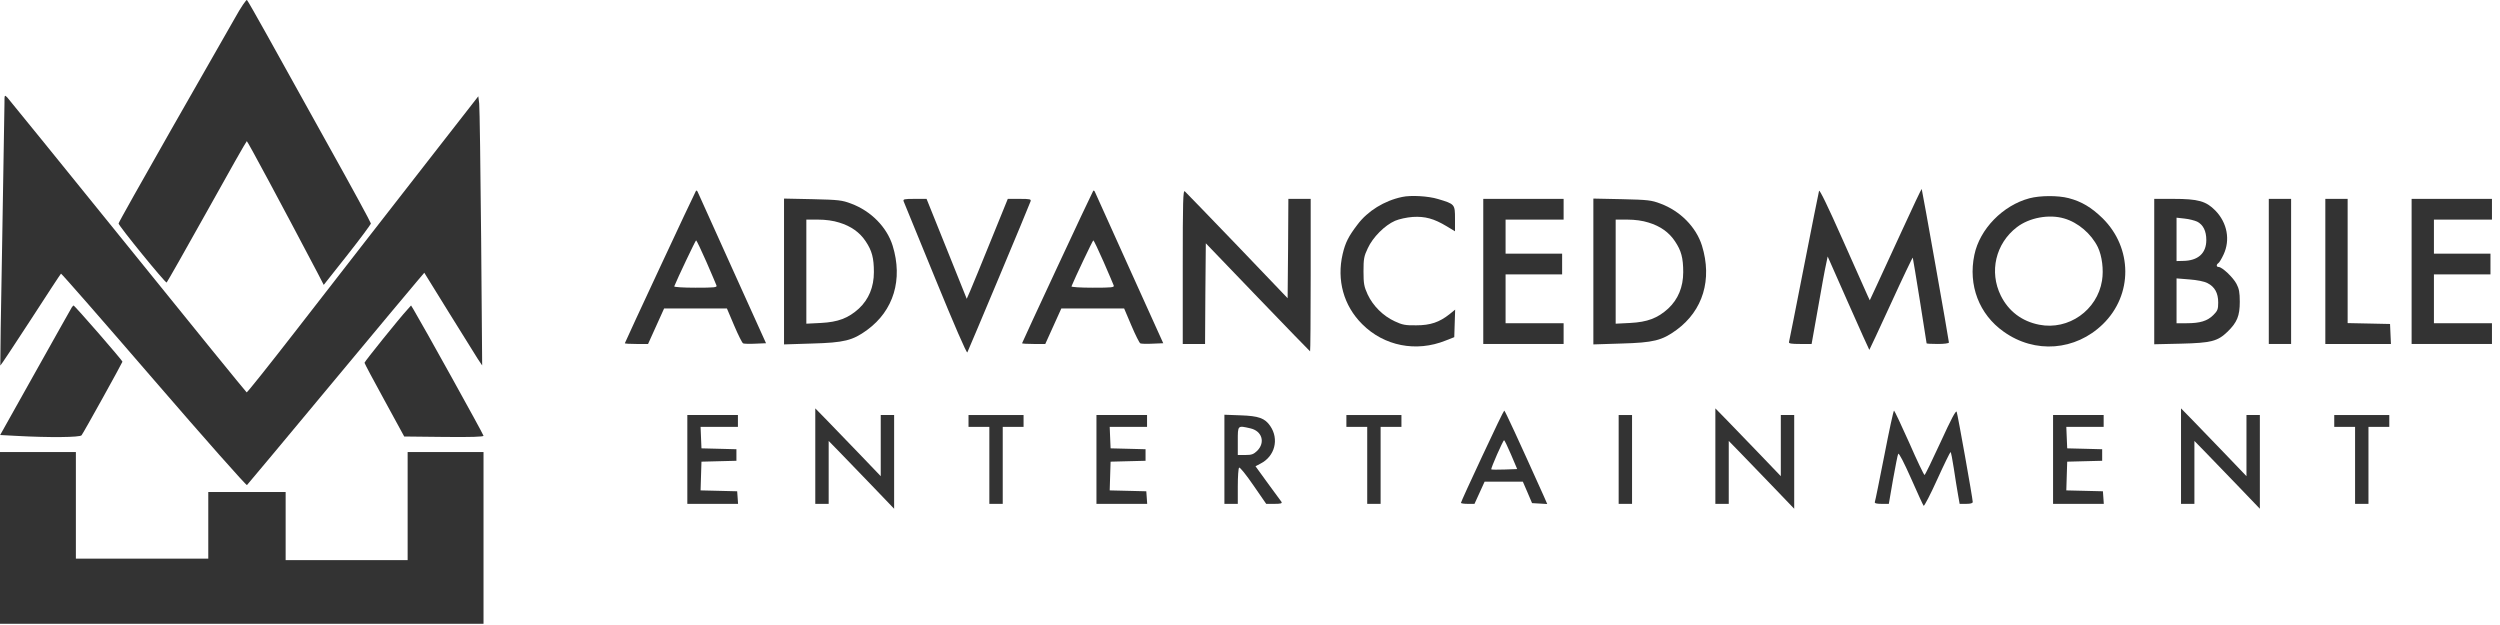 <svg width="160" height="40" viewBox="0 0 160 40" fill="none" xmlns="http://www.w3.org/2000/svg">
<path d="M15.044 1.14C14.663 1.803 12.825 5.015 10.969 8.275C9.112 11.534 7.589 14.244 7.589 14.301C7.589 14.453 10.588 18.129 10.664 18.082C10.702 18.053 11.864 16.007 13.244 13.534C14.616 11.061 15.768 9.033 15.796 9.033C15.844 9.033 18.081 13.202 20.338 17.494L20.719 18.233L22.233 16.319C23.061 15.268 23.737 14.358 23.737 14.301C23.737 14.244 22.509 11.98 20.995 9.27C19.491 6.56 17.72 3.386 17.072 2.211C16.415 1.036 15.853 0.041 15.806 0.003C15.768 -0.044 15.415 0.467 15.044 1.14Z" fill="#333333"/>
<path d="M0.286 6.626C0.286 6.948 0.219 10.843 0.143 15.287C0.057 19.73 0.01 23.378 0.019 23.397C0.038 23.407 0.905 22.099 1.952 20.488C2.999 18.868 3.875 17.532 3.904 17.513C3.932 17.494 6.608 20.555 9.845 24.307C13.082 28.059 15.768 31.091 15.806 31.044C15.853 31.006 18.224 28.154 21.09 24.714C23.947 21.275 26.489 18.233 26.727 17.959L27.155 17.456L28.726 19.996C29.593 21.389 30.421 22.725 30.573 22.962L30.859 23.388L30.793 15.239C30.754 10.757 30.697 6.882 30.669 6.626L30.612 6.162L28.041 9.459C26.632 11.278 24.632 13.837 23.613 15.144C22.595 16.452 20.433 19.238 18.805 21.332C17.186 23.416 15.825 25.122 15.787 25.112C15.758 25.103 12.33 20.896 8.188 15.76C4.037 10.625 0.562 6.342 0.467 6.238C0.286 6.058 0.286 6.058 0.286 6.626Z" fill="#333333"/>
<path d="M116.419 12.217C116.391 12.321 115.953 14.51 115.448 17.087C114.943 19.664 114.515 21.834 114.496 21.891C114.467 21.986 114.648 22.014 115.2 22.014H115.943L116.353 19.712C116.572 18.451 116.8 17.191 116.867 16.916L116.971 16.414L118.295 19.408C119.019 21.047 119.628 22.393 119.637 22.393C119.647 22.393 120.275 21.047 121.028 19.408C121.78 17.76 122.408 16.452 122.418 16.49C122.446 16.566 123.303 21.91 123.303 21.976C123.303 21.995 123.627 22.014 124.017 22.014C124.417 22.014 124.731 21.976 124.731 21.919C124.731 21.777 123.018 12.131 122.989 12.093C122.97 12.084 122.408 13.268 121.732 14.746C121.056 16.215 120.313 17.826 120.085 18.319L119.666 19.219L119.533 18.935C119.457 18.773 118.742 17.163 117.933 15.343C116.971 13.174 116.448 12.103 116.419 12.217Z" fill="#333333"/>
<path d="M44.541 12.217C44.437 12.378 39.99 21.919 39.99 21.967C39.99 21.995 40.324 22.014 40.733 22.014H41.476L41.99 20.877L42.504 19.74H44.513H46.522L46.989 20.839C47.246 21.445 47.503 21.957 47.56 21.976C47.627 22.005 47.979 22.014 48.35 21.995L49.026 21.967L46.884 17.229C45.703 14.623 44.703 12.406 44.665 12.311C44.627 12.207 44.57 12.169 44.541 12.217ZM45.208 16.755C45.532 17.504 45.827 18.186 45.855 18.271C45.903 18.394 45.732 18.413 44.513 18.413C43.742 18.413 43.132 18.375 43.151 18.328C43.351 17.826 44.513 15.381 44.551 15.381C44.58 15.381 44.875 15.997 45.208 16.755Z" fill="#333333"/>
<path d="M69.964 12.217C69.859 12.378 65.413 21.919 65.413 21.967C65.413 21.995 65.746 22.014 66.155 22.014H66.898L67.412 20.877L67.926 19.74H69.935H71.944L72.411 20.839C72.668 21.445 72.925 21.957 72.982 21.976C73.049 22.005 73.401 22.014 73.772 21.995L74.448 21.967L72.306 17.229C71.126 14.623 70.126 12.406 70.088 12.311C70.05 12.207 69.992 12.169 69.964 12.217ZM70.63 16.755C70.954 17.504 71.249 18.186 71.278 18.271C71.325 18.394 71.154 18.413 69.935 18.413C69.164 18.413 68.555 18.375 68.574 18.328C68.774 17.826 69.935 15.381 69.973 15.381C70.002 15.381 70.297 15.997 70.63 16.755Z" fill="#333333"/>
<path d="M75.696 17.077V22.014H76.41H77.124L77.143 18.792L77.172 15.571L80.495 19.029C82.323 20.934 83.837 22.488 83.846 22.488C83.865 22.488 83.884 20.29 83.884 17.608V12.728H83.17H82.456L82.437 15.902L82.408 19.086L79.19 15.722C77.41 13.875 75.905 12.311 75.829 12.245C75.715 12.15 75.696 12.842 75.696 17.077Z" fill="#333333"/>
<path d="M89.74 12.605C88.597 12.842 87.531 13.505 86.884 14.367C86.303 15.126 86.103 15.524 85.931 16.253C85.541 17.921 85.989 19.56 87.179 20.744C88.578 22.147 90.635 22.554 92.52 21.796L93.073 21.578L93.101 20.697L93.13 19.816L92.768 20.11C92.12 20.621 91.549 20.82 90.644 20.82C89.95 20.83 89.749 20.792 89.264 20.564C88.521 20.223 87.874 19.579 87.531 18.849C87.302 18.347 87.264 18.158 87.264 17.371C87.264 16.575 87.293 16.395 87.54 15.883C87.864 15.182 88.617 14.424 89.283 14.131C89.55 14.017 90.026 13.913 90.416 13.884C91.206 13.837 91.768 13.989 92.587 14.481L93.12 14.803V14.007C93.12 13.069 93.111 13.06 92.035 12.738C91.425 12.548 90.292 12.482 89.74 12.605Z" fill="#333333"/>
<path d="M129.883 12.69C128.178 13.145 126.702 14.661 126.36 16.31C125.95 18.252 126.664 20.119 128.235 21.227C130.235 22.658 132.834 22.45 134.586 20.744C136.51 18.868 136.49 15.874 134.567 13.97C133.844 13.268 133.225 12.899 132.396 12.681C131.701 12.501 130.568 12.51 129.883 12.69ZM132.101 13.979C132.996 14.235 133.844 14.964 134.262 15.817C134.529 16.376 134.643 17.257 134.529 17.959C134.224 19.854 132.387 21.152 130.511 20.782C129.397 20.564 128.55 19.92 128.054 18.925C127.293 17.39 127.721 15.58 129.083 14.538C129.873 13.932 131.13 13.695 132.101 13.979Z" fill="#333333"/>
<path d="M50.178 17.371V22.042L51.968 21.986C54.025 21.929 54.568 21.796 55.501 21.114C57.196 19.873 57.795 17.883 57.129 15.722C56.758 14.538 55.748 13.505 54.472 13.031C53.901 12.814 53.682 12.785 52.016 12.747L50.178 12.709V17.371ZM53.711 14.244C54.463 14.472 55.025 14.87 55.406 15.448C55.805 16.045 55.929 16.509 55.929 17.419C55.929 18.375 55.596 19.162 54.968 19.749C54.291 20.365 53.635 20.612 52.54 20.669L51.606 20.716V17.381V14.055H52.359C52.835 14.055 53.33 14.121 53.711 14.244Z" fill="#333333"/>
<path d="M57.834 12.889C57.872 12.984 58.786 15.22 59.871 17.864C61.061 20.773 61.861 22.62 61.909 22.554C62.004 22.365 65.898 13.088 65.955 12.889C66.003 12.747 65.927 12.728 65.251 12.728H64.499L63.413 15.4C62.813 16.878 62.223 18.319 62.099 18.603L61.871 19.124L60.585 15.921L59.3 12.728H58.538C57.852 12.728 57.786 12.747 57.834 12.889Z" fill="#333333"/>
<path d="M94.929 17.371V22.014H97.5H100.071V21.351V20.687H98.214H96.357V19.124V17.561H98.166H99.976V16.897V16.234H98.166H96.357V15.144V14.055H98.214H100.071V13.392V12.728H97.5H94.929V17.371Z" fill="#333333"/>
<path d="M101.975 17.371V22.042L103.765 21.986C105.822 21.929 106.365 21.796 107.298 21.114C108.992 19.873 109.592 17.883 108.926 15.722C108.554 14.538 107.545 13.505 106.269 13.031C105.698 12.814 105.479 12.785 103.813 12.747L101.975 12.709V17.371ZM105.508 14.244C106.26 14.472 106.822 14.87 107.202 15.448C107.602 16.045 107.726 16.509 107.726 17.419C107.726 18.375 107.393 19.162 106.764 19.749C106.088 20.365 105.431 20.612 104.336 20.669L103.403 20.716V17.381V14.055H104.156C104.632 14.055 105.127 14.121 105.508 14.244Z" fill="#333333"/>
<path d="M137.871 17.381V22.033L139.566 21.995C141.518 21.948 141.927 21.843 142.565 21.227C143.175 20.631 143.346 20.214 143.346 19.314C143.346 18.717 143.298 18.47 143.136 18.167C142.917 17.75 142.213 17.087 141.994 17.087C141.842 17.087 141.832 16.935 141.975 16.84C142.032 16.812 142.184 16.556 142.308 16.291C142.746 15.353 142.546 14.263 141.784 13.477C141.185 12.87 140.689 12.728 139.09 12.728H137.871V17.381ZM140.623 14.187C141.004 14.386 141.204 14.784 141.204 15.362C141.204 16.215 140.67 16.689 139.709 16.698L139.299 16.708V15.325V13.932L139.813 13.989C140.099 14.017 140.461 14.112 140.623 14.187ZM141.28 18.12C141.746 18.357 141.965 18.755 141.965 19.361C141.965 19.787 141.927 19.892 141.651 20.166C141.27 20.545 140.804 20.687 139.947 20.687H139.299V19.257V17.817L140.118 17.883C140.613 17.921 141.061 18.006 141.28 18.12Z" fill="#333333"/>
<path d="M145.203 17.371V22.014H145.917H146.631V17.371V12.728H145.917H145.203V17.371Z" fill="#333333"/>
<path d="M148.821 17.371V22.014H150.916H153.02L152.991 21.37L152.963 20.735L151.611 20.706L150.249 20.678V16.708V12.728H149.535H148.821V17.371Z" fill="#333333"/>
<path d="M154.343 17.371V22.014H156.914H159.485V21.351V20.687H157.628H155.771V19.124V17.561H157.581H159.39V16.897V16.234H157.581H155.771V15.144V14.055H157.628H159.485V13.392V12.728H156.914H154.343V17.371Z" fill="#333333"/>
<path d="M4.599 19.664C4.561 19.73 3.504 21.597 2.266 23.814L0.01 27.841L1.076 27.898C3.142 28.012 5.113 27.993 5.218 27.86C5.332 27.727 7.798 23.274 7.836 23.151C7.855 23.085 4.78 19.55 4.704 19.55C4.694 19.55 4.646 19.607 4.599 19.664Z" fill="#333333"/>
<path d="M26.07 19.816C25.594 20.327 23.328 23.142 23.328 23.217C23.328 23.255 23.899 24.335 24.604 25.615L25.87 27.936L28.412 27.964C30.174 27.983 30.945 27.955 30.945 27.889C30.945 27.803 27.012 20.716 26.47 19.816L26.308 19.55L26.07 19.816Z" fill="#333333"/>
<path d="M52.178 29.187V32.247H52.606H53.035V30.229V28.22L53.73 28.931C54.111 29.319 55.053 30.295 55.825 31.101L57.224 32.56V29.556V26.562H56.796H56.367V28.523V30.475L55.015 29.064C54.273 28.287 53.33 27.311 52.92 26.894L52.178 26.136V29.187Z" fill="#333333"/>
<path d="M109.783 29.187V32.247H110.211H110.64V30.229V28.22L111.335 28.931C111.716 29.319 112.658 30.295 113.429 31.101L114.829 32.56V29.556V26.562H114.401H113.972V28.523V30.475L112.62 29.064C111.877 28.287 110.935 27.311 110.525 26.894L109.783 26.136V29.187Z" fill="#333333"/>
<path d="M124.198 28.296C123.665 29.452 123.208 30.399 123.17 30.399C123.132 30.399 122.684 29.471 122.189 28.334C121.685 27.206 121.247 26.278 121.218 26.278C121.18 26.278 120.904 27.567 120.599 29.139C120.285 30.722 120.018 32.067 119.99 32.124C119.961 32.209 120.085 32.247 120.418 32.247H120.885L121.151 30.703C121.304 29.86 121.447 29.111 121.485 29.045C121.532 28.969 121.856 29.604 122.303 30.608C122.713 31.537 123.075 32.333 123.113 32.37C123.151 32.408 123.541 31.66 123.979 30.693C124.417 29.727 124.808 28.931 124.836 28.931C124.865 28.931 124.96 29.414 125.046 29.992C125.131 30.58 125.255 31.328 125.312 31.65L125.417 32.247H125.836C126.112 32.247 126.255 32.209 126.255 32.124C126.255 31.916 125.293 26.515 125.227 26.354C125.179 26.24 124.874 26.818 124.198 28.296Z" fill="#333333"/>
<path d="M139.585 29.187V32.247H140.013H140.442V30.229V28.22L141.137 28.931C141.518 29.319 142.46 30.295 143.232 31.101L144.631 32.56V29.556V26.562H144.203H143.774V28.523V30.475L142.422 29.064C141.68 28.287 140.737 27.311 140.328 26.894L139.585 26.136V29.187Z" fill="#333333"/>
<path d="M94.862 29.196C94.11 30.797 93.501 32.133 93.501 32.181C93.501 32.219 93.701 32.247 93.939 32.247H94.367L94.691 31.537L95.015 30.826H96.243H97.462L97.757 31.508L98.052 32.2L98.538 32.228L99.023 32.257L98.804 31.755C97.157 28.097 96.319 26.278 96.272 26.278C96.243 26.278 95.605 27.595 94.862 29.196ZM96.71 29.101L97.1 30.02L96.291 30.049C95.843 30.068 95.462 30.058 95.443 30.04C95.396 29.992 96.196 28.173 96.262 28.173C96.291 28.173 96.491 28.59 96.71 29.101Z" fill="#333333"/>
<path d="M43.989 29.405V32.247H45.617H47.236L47.208 31.84L47.179 31.442L46.008 31.413L44.837 31.385L44.865 30.466L44.894 29.547L46.017 29.518L47.131 29.49V29.12V28.751L46.017 28.722L44.894 28.694L44.865 28.002L44.837 27.32H46.036H47.227V26.941V26.562H45.608H43.989V29.405Z" fill="#333333"/>
<path d="M61.985 26.941V27.32H62.651H63.318V29.784V32.247H63.746H64.175V29.784V27.32H64.841H65.508V26.941V26.562H63.746H61.985V26.941Z" fill="#333333"/>
<path d="M70.173 29.405V32.247H71.802H73.42L73.392 31.84L73.363 31.442L72.192 31.413L71.021 31.385L71.049 30.466L71.078 29.547L72.201 29.518L73.315 29.49V29.12V28.751L72.201 28.722L71.078 28.694L71.049 28.002L71.021 27.32H72.221H73.411V26.941V26.562H71.792H70.173V29.405Z" fill="#333333"/>
<path d="M78.362 29.395V32.247H78.79H79.219V31.12C79.219 30.494 79.257 29.964 79.304 29.926C79.362 29.897 79.771 30.409 80.219 31.063L81.037 32.247H81.561C81.961 32.247 82.066 32.219 82.018 32.124C81.971 32.067 81.58 31.518 81.142 30.93L80.352 29.84L80.675 29.67C81.59 29.206 81.875 28.107 81.294 27.263C80.952 26.761 80.552 26.619 79.39 26.581L78.362 26.543V29.395ZM80.028 27.415C80.771 27.585 80.99 28.315 80.466 28.846C80.228 29.073 80.114 29.12 79.704 29.12H79.219V28.22C79.219 27.206 79.2 27.225 80.028 27.415Z" fill="#333333"/>
<path d="M86.169 26.941V27.32H86.836H87.502V29.784V32.247H87.931H88.359V29.784V27.32H89.026H89.692V26.941V26.562H87.931H86.169V26.941Z" fill="#333333"/>
<path d="M103.594 29.405V32.247H104.022H104.451V29.405V26.562H104.022H103.594V29.405Z" fill="#333333"/>
<path d="M131.396 29.405V32.247H133.025H134.643L134.615 31.84L134.586 31.442L133.415 31.413L132.244 31.385L132.272 30.466L132.301 29.547L133.425 29.518L134.539 29.49V29.12V28.751L133.425 28.722L132.301 28.694L132.272 28.002L132.244 27.32H133.444H134.634V26.941V26.562H133.015H131.396V29.405Z" fill="#333333"/>
<path d="M149.392 26.941V27.32H150.059H150.725V29.784V32.247H151.154H151.582V29.784V27.32H152.249H152.915V26.941V26.562H151.154H149.392V26.941Z" fill="#333333"/>
<path d="M0 34.426V39.922H15.472H30.945V34.426V28.931H28.517H26.089V32.389V35.848H22.185H18.281V33.669V31.489H15.806H13.33V33.621V35.753H9.093H4.856V32.342V28.931H2.428H0V34.426Z" fill="#333333"/>
</svg>
